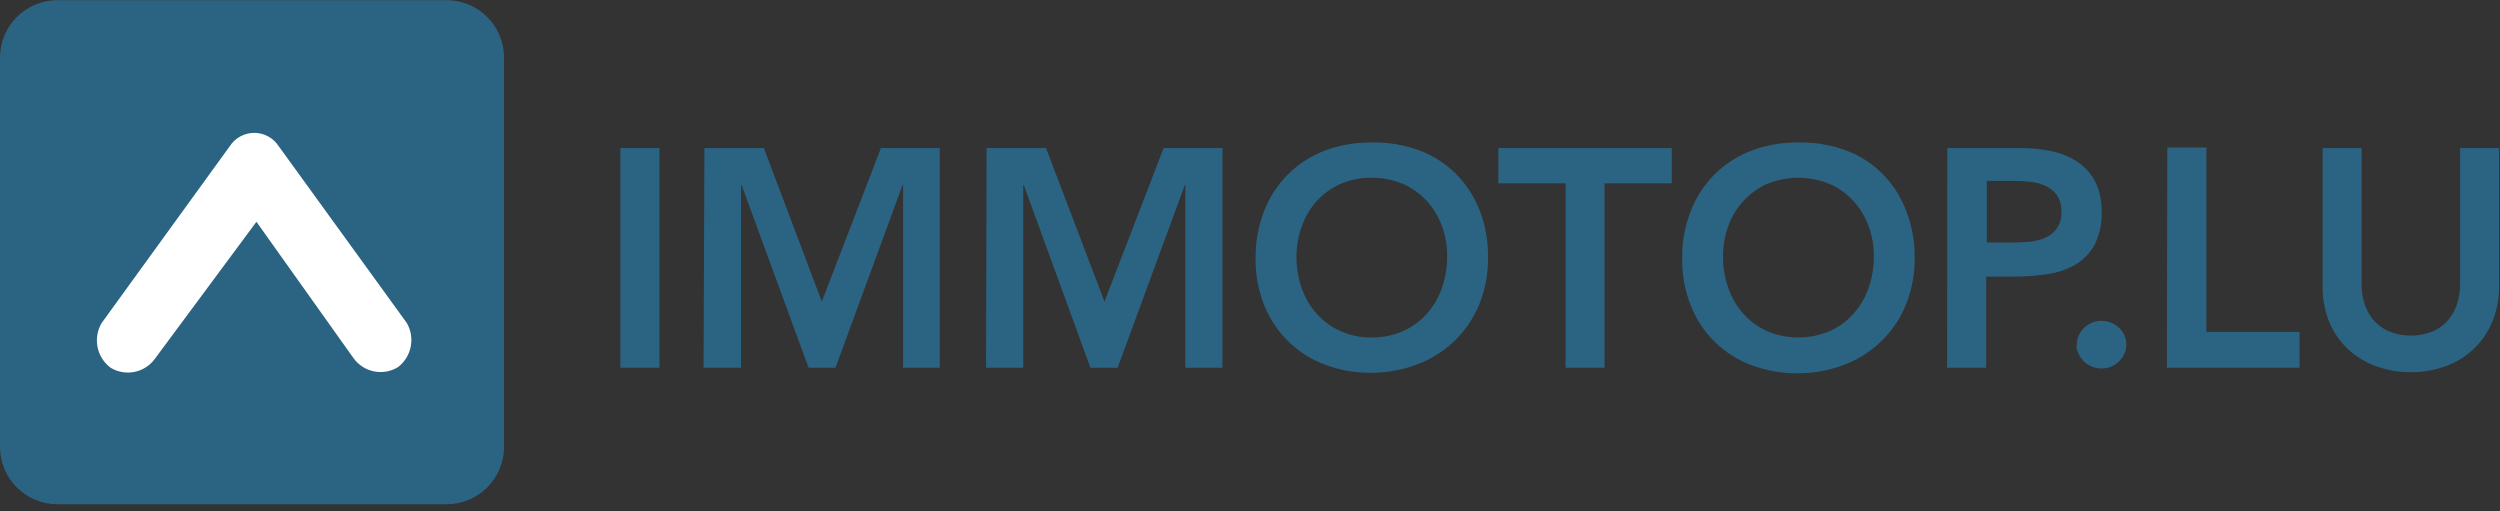 <svg width="318" height="65" viewBox="0 0 318 65" fill="none" xmlns="http://www.w3.org/2000/svg">
<rect x="0" y="0" width="318" height="65" fill="#333333" stroke="none"/>
<path fill-rule="evenodd" clip-rule="evenodd" d="M78.915 18.832H83.885V46.776H78.915V18.832ZM89.602 18.832H97.162L104.535 38.361L112.055 18.832H119.535V46.776H114.874V23.561H114.794L106.271 46.776H102.852L94.343 23.561H94.263V46.776H89.495L89.602 18.832ZM125.493 18.832H133.053L140.493 38.361L148.013 18.832H155.494V46.776H150.778V23.561H150.698L142.163 46.776H138.703L130.235 23.561H130.155V46.776H125.426L125.493 18.832ZM159.714 32.884C159.682 30.807 160.054 28.742 160.81 26.807C161.49 25.055 162.532 23.466 163.869 22.145C165.188 20.838 166.767 19.823 168.504 19.166C170.399 18.455 172.41 18.102 174.434 18.125C176.471 18.075 178.5 18.401 180.418 19.086C182.174 19.718 183.773 20.72 185.107 22.025C186.443 23.344 187.489 24.927 188.179 26.673C188.934 28.6 189.306 30.655 189.274 32.724C189.306 34.758 188.933 36.779 188.179 38.668C187.482 40.399 186.436 41.967 185.107 43.276C183.763 44.588 182.169 45.615 180.418 46.295C178.51 47.035 176.481 47.415 174.434 47.417C172.41 47.44 170.399 47.087 168.504 46.375C166.767 45.721 165.186 44.712 163.862 43.412C162.537 42.113 161.498 40.552 160.81 38.828C160.057 36.938 159.685 34.919 159.714 32.884ZM164.911 32.577C164.895 33.982 165.125 35.379 165.592 36.705C166.024 37.911 166.686 39.023 167.542 39.977C168.386 40.902 169.414 41.639 170.561 42.141C171.795 42.678 173.129 42.947 174.474 42.929C175.829 42.944 177.171 42.676 178.415 42.141C179.566 41.639 180.598 40.902 181.447 39.977C182.298 39.022 182.956 37.911 183.384 36.705C183.861 35.382 184.096 33.983 184.078 32.577C184.092 31.245 183.856 29.922 183.384 28.677C182.952 27.505 182.294 26.429 181.447 25.511C180.594 24.598 179.561 23.871 178.415 23.374C177.167 22.855 175.826 22.595 174.474 22.613C173.131 22.593 171.798 22.852 170.561 23.374C169.418 23.871 168.39 24.599 167.542 25.511C166.705 26.432 166.057 27.507 165.632 28.677C165.155 29.922 164.911 31.244 164.911 32.577ZM199.146 23.32H190.597V18.832H212.65V23.32H204.101V46.776H199.146V23.32ZM213.972 32.884C213.944 30.806 214.321 28.742 215.081 26.807C215.763 25.059 216.8 23.472 218.126 22.145C219.452 20.839 221.035 19.825 222.775 19.166C224.67 18.455 226.681 18.102 228.706 18.125C230.742 18.075 232.771 18.401 234.69 19.086C236.441 19.718 238.036 20.72 239.365 22.025C240.712 23.361 241.759 24.968 242.437 26.74C243.197 28.666 243.573 30.721 243.546 32.791C243.572 34.826 243.196 36.846 242.437 38.735C241.746 40.469 240.699 42.039 239.365 43.343C238.026 44.655 236.436 45.681 234.69 46.362C232.781 47.101 230.752 47.482 228.706 47.484C226.681 47.507 224.67 47.153 222.775 46.442C221.023 45.791 219.429 44.775 218.098 43.463C216.767 42.151 215.73 40.571 215.054 38.828C214.306 36.938 213.938 34.918 213.972 32.884ZM219.168 32.577C219.157 33.983 219.392 35.38 219.863 36.705C220.29 37.914 220.953 39.026 221.813 39.977C222.654 40.899 223.678 41.636 224.818 42.141C226.062 42.661 227.397 42.929 228.746 42.929C230.094 42.929 231.429 42.661 232.673 42.141C233.825 41.643 234.859 40.905 235.705 39.977C236.565 39.026 237.228 37.914 237.655 36.705C238.132 35.382 238.367 33.983 238.35 32.577C238.363 31.245 238.128 29.922 237.655 28.677C237.223 27.502 236.56 26.425 235.705 25.511C234.854 24.595 233.821 23.867 232.673 23.374C230.153 22.359 227.338 22.359 224.818 23.374C223.682 23.875 222.659 24.602 221.813 25.511C220.958 26.425 220.294 27.502 219.863 28.677C219.396 29.924 219.161 31.246 219.168 32.577ZM247.7 18.832H257.05C258.351 18.831 259.649 18.961 260.924 19.22C262.093 19.456 263.207 19.909 264.209 20.555C265.166 21.176 265.948 22.032 266.48 23.04C267.081 24.24 267.37 25.572 267.322 26.914C267.39 28.389 267.077 29.856 266.413 31.175C265.838 32.208 265 33.07 263.982 33.672C262.877 34.287 261.668 34.694 260.416 34.875C259.014 35.081 257.599 35.184 256.182 35.182H252.642V46.776H247.673L247.7 18.832ZM255.714 30.854C256.418 30.854 257.152 30.827 257.918 30.774C258.641 30.726 259.353 30.568 260.029 30.306C260.645 30.055 261.185 29.645 261.591 29.118C262.04 28.474 262.257 27.697 262.206 26.914C262.241 26.184 262.049 25.461 261.658 24.843C261.29 24.341 260.804 23.937 260.242 23.668C259.632 23.381 258.977 23.2 258.306 23.134C257.627 23.055 256.945 23.015 256.262 23.013H252.722V30.854H255.714ZM264.169 43.878C264.167 43.473 264.248 43.072 264.407 42.7C264.565 42.328 264.798 41.992 265.091 41.714C265.382 41.423 265.728 41.194 266.109 41.041C266.49 40.887 266.898 40.811 267.308 40.819C268.126 40.807 268.916 41.114 269.512 41.674C269.816 41.94 270.059 42.269 270.222 42.638C270.386 43.007 270.467 43.407 270.461 43.811C270.463 44.215 270.382 44.616 270.224 44.988C270.065 45.36 269.832 45.696 269.539 45.975C269.247 46.266 268.898 46.496 268.515 46.649C268.132 46.803 267.721 46.878 267.308 46.87C266.901 46.876 266.496 46.798 266.12 46.643C265.75 46.489 265.407 46.277 265.104 46.015C264.822 45.742 264.591 45.421 264.423 45.066C264.242 44.718 264.137 44.336 264.116 43.944L264.169 43.878ZM275.684 18.766H280.652V42.221H292.5V46.776H275.63L275.684 18.766ZM317.88 36.397C317.901 37.959 317.606 39.508 317.011 40.952C316.47 42.252 315.665 43.426 314.647 44.398C313.626 45.355 312.422 46.096 311.107 46.576C308.232 47.609 305.087 47.609 302.211 46.576C300.892 46.09 299.68 45.35 298.645 44.398C297.627 43.426 296.822 42.252 296.281 40.952C295.701 39.505 295.415 37.956 295.439 36.397V18.832H300.395V36.317C300.401 37.041 300.509 37.761 300.715 38.455C300.929 39.204 301.282 39.907 301.757 40.525C302.279 41.179 302.941 41.708 303.694 42.074C304.632 42.48 305.644 42.689 306.666 42.689C307.688 42.689 308.7 42.48 309.638 42.074C310.389 41.712 311.047 41.182 311.562 40.525C312.036 39.907 312.39 39.204 312.603 38.455C312.809 37.761 312.917 37.041 312.924 36.317V18.832H317.88V36.397Z" fill="#2B6482"/>
<path d="M7.306 0.025H56.809C58.747 0.025 60.605 0.795 61.975 2.165C63.346 3.535 64.116 5.394 64.116 7.332V56.834C64.116 58.772 63.346 60.63 61.975 62.001C60.605 63.371 58.747 64.141 56.809 64.141H7.306C5.369 64.141 3.51 63.371 2.14 62.001C0.77 60.63 0 58.772 0 56.834L0 7.332C0 5.394 0.77 3.535 2.14 2.165C3.51 0.795 5.369 0.025 7.306 0.025Z" fill="#2B6482"/>
<path d="M44.988 45.587C45.616 46.443 46.541 47.033 47.582 47.241C48.623 47.448 49.703 47.259 50.611 46.709C51.452 46.071 52.032 45.147 52.24 44.112C52.45 43.077 52.274 42.001 51.747 41.086L35.438 18.579C35.101 18.063 34.642 17.64 34.101 17.347C33.56 17.054 32.954 16.9 32.339 16.9C31.723 16.9 31.118 17.054 30.576 17.347C30.035 17.64 29.576 18.063 29.24 18.579L12.93 41.086C12.384 42.008 12.198 43.098 12.408 44.149C12.617 45.199 13.208 46.135 14.066 46.776C14.974 47.326 16.055 47.515 17.095 47.307C18.136 47.1 19.061 46.51 19.689 45.654L32.619 28.209L44.988 45.587Z" fill="white"/>
</svg>
